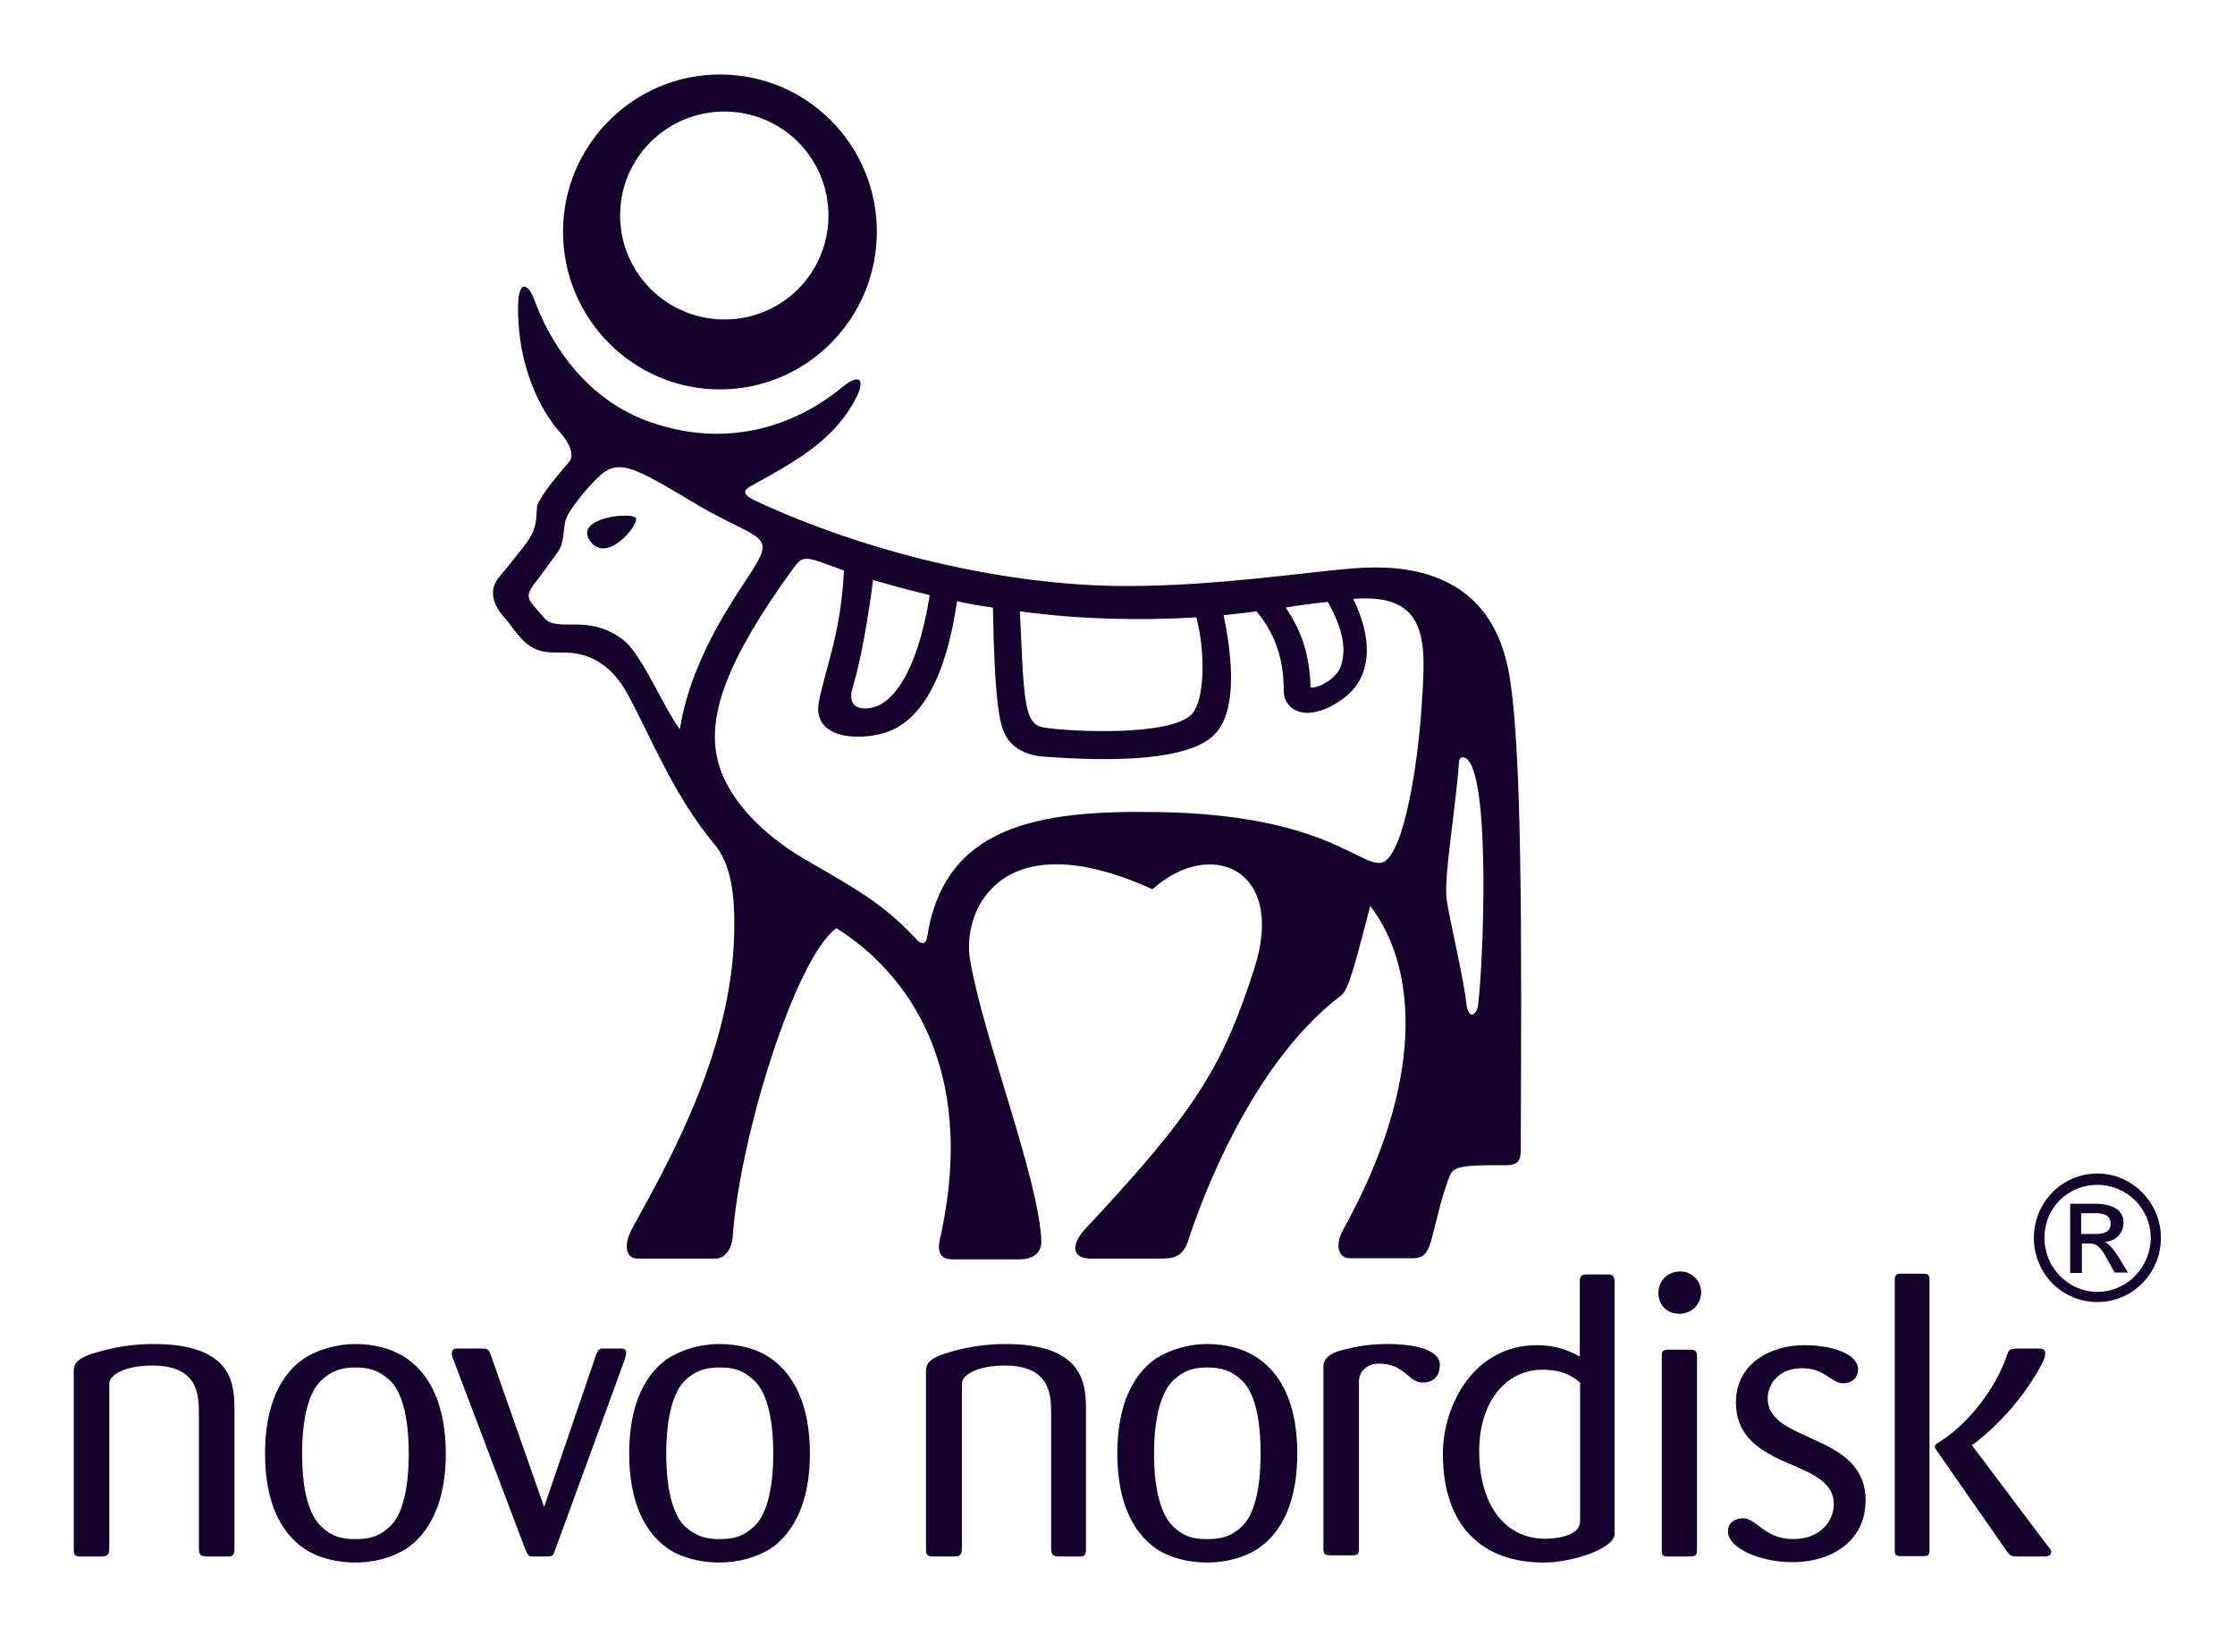 <svg width="138" height="102" viewBox="0 0 138 102" fill="none" xmlns="http://www.w3.org/2000/svg">
<path d="M97.986 78.697H99.224C99.551 78.697 99.691 78.72 99.691 79.211V94.735C99.691 95.6 97.123 96.486 95.325 96.486C91.566 96.486 89.091 94.292 89.091 89.764C89.091 86.729 91.053 83.064 94.882 83.064C96.025 83.064 96.773 83.344 97.543 83.765V79.281C97.542 78.837 97.566 78.697 97.986 78.697ZM74.522 82.992C75.666 82.992 76.834 83.272 77.72 83.902C79.168 84.906 80.101 86.797 80.101 89.762C80.101 92.703 79.168 94.593 77.72 95.599C76.857 96.182 75.689 96.485 74.522 96.485C73.401 96.485 72.21 96.205 71.347 95.599C69.922 94.593 68.989 92.704 68.989 89.762C68.989 86.797 69.922 84.906 71.347 83.902C72.258 83.319 73.425 82.992 74.522 82.992ZM44.406 82.992C45.572 82.992 46.762 83.272 47.626 83.902C49.05 84.906 50.008 86.797 50.008 89.762C50.008 92.703 49.05 94.593 47.626 95.599C46.716 96.182 45.572 96.485 44.406 96.485C43.285 96.485 42.071 96.205 41.207 95.599C39.783 94.593 38.849 92.704 38.849 89.762C38.849 86.797 39.783 84.906 41.207 83.902C42.117 83.319 43.285 82.992 44.406 82.992ZM21.946 82.992C23.113 82.992 24.233 83.272 25.143 83.902C26.568 84.906 27.525 86.797 27.525 89.762C27.525 92.703 26.568 94.593 25.143 95.599C24.233 96.182 23.113 96.485 21.946 96.485C20.801 96.485 19.611 96.205 18.747 95.599C17.299 94.593 16.366 92.704 16.366 89.762C16.366 86.797 17.299 84.906 18.747 83.902C19.635 83.319 20.825 82.992 21.946 82.992ZM103.029 83.342H104.312C104.686 83.342 104.78 83.412 104.78 83.786V95.668C104.78 96.088 104.686 96.088 104.312 96.111H102.982C102.609 96.111 102.609 96.018 102.609 95.668V83.786C102.609 83.483 102.609 83.342 103.029 83.342ZM124.695 83.272H125.838C126.164 83.272 126.282 83.342 126.282 83.552C126.282 83.693 126.258 83.81 126.164 84.043C125.114 86.121 123.41 88.034 121.751 89.247L121.798 89.296L126.468 95.506C126.561 95.6 126.654 95.715 126.654 95.808C126.654 96.089 126.399 96.089 126.282 96.112H124.624C124.226 96.112 124.133 96.112 123.876 95.738L119.489 89.437C119.489 89.39 119.466 89.32 119.466 89.297C119.466 89.297 119.489 89.225 119.56 89.156C121.403 88.082 123.224 85.795 123.924 83.67C124.063 83.249 124.227 83.272 124.695 83.272ZM28.226 83.272H29.744C30.117 83.272 30.164 83.319 30.304 83.669L33.596 93.054L36.819 83.622C36.935 83.389 36.958 83.319 37.122 83.272H38.337C38.453 83.272 38.663 83.272 38.663 83.528C38.663 83.598 38.663 83.622 38.593 83.902L34.274 95.714C34.157 96.064 34.111 96.111 33.806 96.111H32.849C32.639 96.111 32.593 96.018 32.452 95.714L27.993 83.948C27.935 83.84 27.902 83.72 27.899 83.597C27.899 83.272 28.133 83.272 28.226 83.272ZM111.409 83.063C113.114 83.063 114.725 83.599 114.725 84.557C114.725 85.21 114.189 85.419 113.814 85.419C113.067 85.419 112.694 84.486 111.269 84.486C109.869 84.486 109.145 85.419 109.145 86.353C109.145 89.131 115.191 88.454 115.191 92.633C115.191 95.294 112.904 96.484 110.661 96.461C108.677 96.461 106.694 95.599 106.694 94.57C106.694 93.939 107.23 93.753 107.627 93.753C108.467 93.753 108.957 95.037 110.709 95.037C112.437 95.037 113.231 93.892 113.231 92.866C113.231 91.558 111.924 90.998 110.499 90.391C108.678 89.621 107.184 88.711 107.184 86.586C107.184 84.299 109.193 83.063 111.409 83.063ZM85.682 82.992C87.41 82.992 88.904 83.365 88.904 84.275C88.904 85.022 88.437 85.396 87.83 85.372C86.967 85.372 86.734 84.205 85.169 84.205C84.422 84.205 83.908 84.648 83.908 85.325V95.644C83.908 96.017 83.768 96.04 83.465 96.04H82.228C81.854 96.04 81.714 96.018 81.714 95.644V84.368C81.714 83.971 82.017 83.574 82.881 83.364C83.534 83.202 84.352 82.992 85.682 82.992ZM74.522 84.44C73.705 84.44 73.075 84.626 72.421 85.257C71.744 85.911 71.254 87.428 71.254 89.763C71.254 92.121 71.743 93.591 72.421 94.245C73.075 94.874 73.659 95.039 74.522 95.039C75.41 95.039 76.039 94.874 76.693 94.245C77.393 93.591 77.836 92.073 77.836 89.763C77.836 87.381 77.393 85.911 76.693 85.257C76.04 84.626 75.41 84.44 74.522 84.44ZM62.102 82.992C67.005 82.992 67.052 85.583 67.052 87.077V95.598C67.052 95.83 67.052 96.064 66.818 96.111H65.464C65.044 96.111 64.903 96.064 64.903 95.598V87.356C64.903 86.189 64.903 84.321 62.032 84.321C60.328 84.321 59.394 84.905 59.394 85.442V95.598C59.394 96.064 59.231 96.111 58.88 96.111H57.666C57.27 96.111 57.177 96.064 57.177 95.644V84.626C57.177 84.183 57.457 83.879 58.297 83.598C58.974 83.389 60.235 82.992 62.102 82.992ZM44.452 84.44C43.589 84.44 42.934 84.626 42.281 85.257C41.604 85.911 41.137 87.428 41.137 89.763C41.137 92.121 41.604 93.591 42.281 94.245C42.981 94.874 43.589 95.039 44.452 95.039C45.293 95.039 45.922 94.874 46.577 94.245C47.278 93.591 47.745 92.073 47.745 89.763C47.745 87.381 47.278 85.911 46.577 85.257C45.922 84.626 45.339 84.44 44.452 84.44ZM21.946 84.44C21.105 84.44 20.475 84.626 19.821 85.257C19.119 85.911 18.653 87.428 18.653 89.763C18.653 92.121 19.119 93.591 19.821 94.245C20.474 94.874 21.081 95.039 21.946 95.039C22.81 95.039 23.439 94.874 24.093 94.245C24.794 93.591 25.238 92.073 25.238 89.763C25.238 87.381 24.771 85.911 24.093 85.257C23.416 84.626 22.81 84.44 21.946 84.44ZM9.502 82.992C14.452 82.992 14.476 85.583 14.476 87.077V95.598C14.476 95.83 14.453 96.064 14.219 96.111H12.841C12.421 96.111 12.281 96.064 12.281 95.598V87.356C12.281 86.189 12.281 84.321 9.409 84.321C7.682 84.321 6.748 84.905 6.748 85.442V95.598C6.748 96.064 6.585 96.111 6.235 96.111H4.998C4.647 96.111 4.555 96.064 4.555 95.644V84.626C4.555 84.183 4.835 83.879 5.652 83.598C6.374 83.389 7.611 82.992 9.502 82.992ZM95.231 84.58C92.966 84.58 91.332 86.588 91.332 89.599C91.332 93.03 93.013 95.016 95.395 95.016C96.492 95.016 97.543 94.664 97.543 94.036H97.566V85.374C97.075 84.977 96.492 84.58 95.231 84.58ZM117.387 78.65H118.694C118.974 78.65 119.137 78.65 119.137 79.023V95.737C119.137 96.088 118.997 96.088 118.694 96.088H117.387C117.061 96.088 116.991 96.041 116.991 95.715V79.07C116.991 78.697 117.131 78.65 117.387 78.65ZM103.752 78.511C104.406 78.511 104.99 79 105.036 79.747C105.059 80.448 104.546 81.103 103.705 81.126C102.888 81.126 102.398 80.541 102.398 79.841C102.398 79.093 102.959 78.511 103.752 78.511ZM129.503 72.463C131.652 72.463 133.426 74.26 133.426 76.431C133.426 78.603 131.699 80.4 129.503 80.4C127.333 80.4 125.581 78.649 125.581 76.431C125.582 74.237 127.333 72.463 129.503 72.463ZM129.503 73.164C127.659 73.164 126.234 74.605 126.234 76.432C126.234 78.253 127.682 79.77 129.503 79.77C131.324 79.77 132.796 78.254 132.796 76.432C132.796 74.611 131.301 73.164 129.503 73.164ZM127.823 74.331H129.339C131.058 74.331 131.114 75.226 131.114 75.499C131.114 76.09 130.685 76.644 129.971 76.689C130.295 76.856 130.625 77.32 130.881 77.74L131.395 78.58H130.578L130.205 77.926C129.713 76.992 129.503 76.782 128.944 76.782H128.546V78.603H127.823V74.331ZM128.5 74.914V76.198H129.34C129.643 76.198 130.321 76.198 130.321 75.567C130.321 74.913 129.666 74.913 129.269 74.913L128.5 74.914ZM32.335 17.696C32.546 17.673 32.802 17.976 33.013 18.56C33.432 19.703 35.277 24.326 40.063 26.03C44.802 27.734 49.074 26.356 52.063 23.859C53.183 22.971 53.556 23.486 52.553 25.119C51.222 27.291 49.074 28.528 46.6 29.883C46.11 30.163 45.526 30.396 46.67 30.933C53.277 34.015 61.892 36.186 69.549 36.186C75.245 36.186 80.755 35.3 83.674 35.089C86.475 34.879 91.822 35.066 93.106 41.23C94.016 45.595 93.947 58.364 93.9 70.574C93.9 71.437 93.969 71.952 92.989 71.952C89.814 71.929 89.698 72.069 89.418 72.862C88.95 74.169 88.833 74.823 88.483 76.177C88.202 77.298 87.992 77.694 87.245 77.694H83.323C82.692 77.694 82.388 76.97 82.902 75.99C87.969 66.885 87.572 59.812 84.606 55.937C83.672 59.532 83.276 61.119 82.808 61.469C76.692 66.091 73.588 75.92 73.33 76.713C73.05 77.437 72.676 77.718 71.719 77.718H67.376C66.115 77.718 66.186 76.83 66.933 75.967C73.727 68.706 75.455 65.999 77.438 59.835C79.447 53.649 74.754 51.687 71.159 54.911C61.82 50.661 59.345 56.217 59.906 59.322C60.769 64.248 64.085 72.606 64.295 76.551C64.365 77.555 63.501 77.764 62.964 77.764H58.831C57.547 77.764 58.061 76.527 58.154 75.967C60.256 65.811 55.959 60.021 51.641 57.313C49.072 59.205 45.664 70.294 45.244 76.34C45.198 77.063 44.801 77.718 44.193 77.718H39.385C38.614 77.718 38.474 76.854 39.059 75.804C41.532 71.344 45.409 64.365 45.338 56.963C45.338 56.147 45.338 53.578 44.147 52.179C41.509 49.025 40.062 45.197 38.685 42.747C37.751 41.089 36.56 40.529 35.627 40.365C34.622 40.179 33.876 40.459 33.036 40.062C32.195 39.688 31.751 38.824 31.098 38.078C30.538 37.447 30.117 36.536 30.771 35.697C31.961 34.225 32.732 33.362 32.943 32.755C33.153 32.148 33.106 31.892 33.153 31.354C33.176 30.864 34.181 29.627 35.138 28.529C35.488 28.11 35.185 27.362 34.531 26.638C33.878 25.915 31.985 23.324 31.985 19.005C31.984 18.139 32.149 17.743 32.335 17.696ZM49.868 34.505C49.471 34.482 49.308 34.668 49.004 35.064C44.733 40.925 43.845 44.099 44.219 46.481C44.592 48.861 46.623 51.243 49.659 53.041C52.694 54.792 54.561 55.795 56.616 58.037C56.873 58.293 57.152 58.363 57.246 57.873C58.297 51.009 64.04 50.005 71.535 50.146C82.087 50.31 84.118 53.765 85.425 53.228C86.687 52.621 87.55 47.275 87.783 43.516C88.039 39.688 88.274 36.606 83.557 36.98C84.678 39.268 84.888 41.789 82.833 43.214C80.755 44.661 79.261 43.961 79.261 42.606C79.261 41.416 79.075 39.502 77.58 37.751C76.857 37.845 76.273 37.915 75.549 37.985C75.992 40.039 76.53 43.845 74.965 45.385C73.401 46.927 68.965 47.066 64.39 46.716C63.526 46.647 62.452 46.295 61.985 45.198C61.752 44.685 61.401 43.353 61.308 37.519C60.514 37.402 59.885 37.308 59.091 37.122C58.273 42.748 56.383 44.825 54.397 45.315C52.413 45.806 50.148 45.338 50.568 43.306C50.941 41.346 51.922 39.128 52.109 35.231C50.895 34.785 50.266 34.528 49.868 34.505ZM81.993 37.166C81.083 37.259 80.218 37.376 79.378 37.516C80.335 38.893 80.872 40.41 80.919 42.441C81.199 42.558 82.507 42.021 82.81 41.087C83.091 40.131 83.019 39.057 81.993 37.166ZM53.907 35.812C53.626 38.03 53.16 40.762 52.67 42.372C52.156 43.984 53.556 43.844 54.187 43.587C55.028 43.236 56.592 41.812 57.409 36.746C56.233 36.467 55.066 36.156 53.907 35.812ZM62.965 37.749C63.082 39.5 63.105 42.138 63.386 43.563C63.643 44.8 64.11 44.869 64.577 44.939C66.281 45.196 72.234 45.454 73.565 44.122C74.383 43.281 74.453 40.363 73.87 38.123C70.273 38.334 66.584 38.24 62.965 37.749ZM37.938 28.879C37.634 28.925 37.378 29.089 37.097 29.321C36.139 30.185 35.136 31.54 34.972 31.983C34.762 32.426 34.879 33.499 34.458 34.06C34.085 34.597 33.105 35.905 33.105 35.905C32.264 36.955 32.661 37.026 33.571 38.123C34.388 39.15 36.303 37.796 38.521 39.547C39.641 40.434 40.996 43.726 41.977 45.033C42.724 40.341 45.665 36.535 46.529 35.088C47.953 32.848 46.669 33.385 42.538 30.862C39.969 29.321 38.801 28.692 37.938 28.879ZM38.615 31.843C38.965 31.843 39.222 31.89 39.269 32.006C39.433 32.427 37.448 34.878 36.42 33.384C35.674 32.31 37.565 31.82 38.615 31.843ZM90.304 46.761C90.188 46.784 90.094 46.855 90.094 46.995C89.837 50.356 89.09 54.394 89.347 55.703C89.58 57.102 90.373 60.466 90.537 61.935C90.676 63.078 91.191 62.636 91.261 62.075C91.564 59.81 92.055 48.419 90.629 46.925C90.59 46.876 90.541 46.836 90.485 46.807C90.429 46.779 90.367 46.764 90.304 46.761ZM44.452 4.6C49.822 4.6 54.141 8.941 54.141 14.31C54.141 19.656 49.822 24.046 44.452 24.046C39.129 24.046 34.764 19.703 34.764 14.31C34.763 8.989 39.083 4.6 44.452 4.6ZM44.733 6.887C41.184 6.887 38.289 9.735 38.289 13.307C38.289 16.854 41.183 19.726 44.733 19.726C45.576 19.728 46.412 19.564 47.192 19.242C47.972 18.921 48.681 18.448 49.278 17.851C49.874 17.255 50.347 16.546 50.669 15.766C50.991 14.986 51.156 14.15 51.154 13.307C51.154 12.463 50.988 11.628 50.665 10.849C50.343 10.07 49.87 9.362 49.273 8.766C48.677 8.17 47.969 7.697 47.19 7.375C46.411 7.052 45.576 6.886 44.733 6.887Z" fill="#14022D"/>
</svg>
